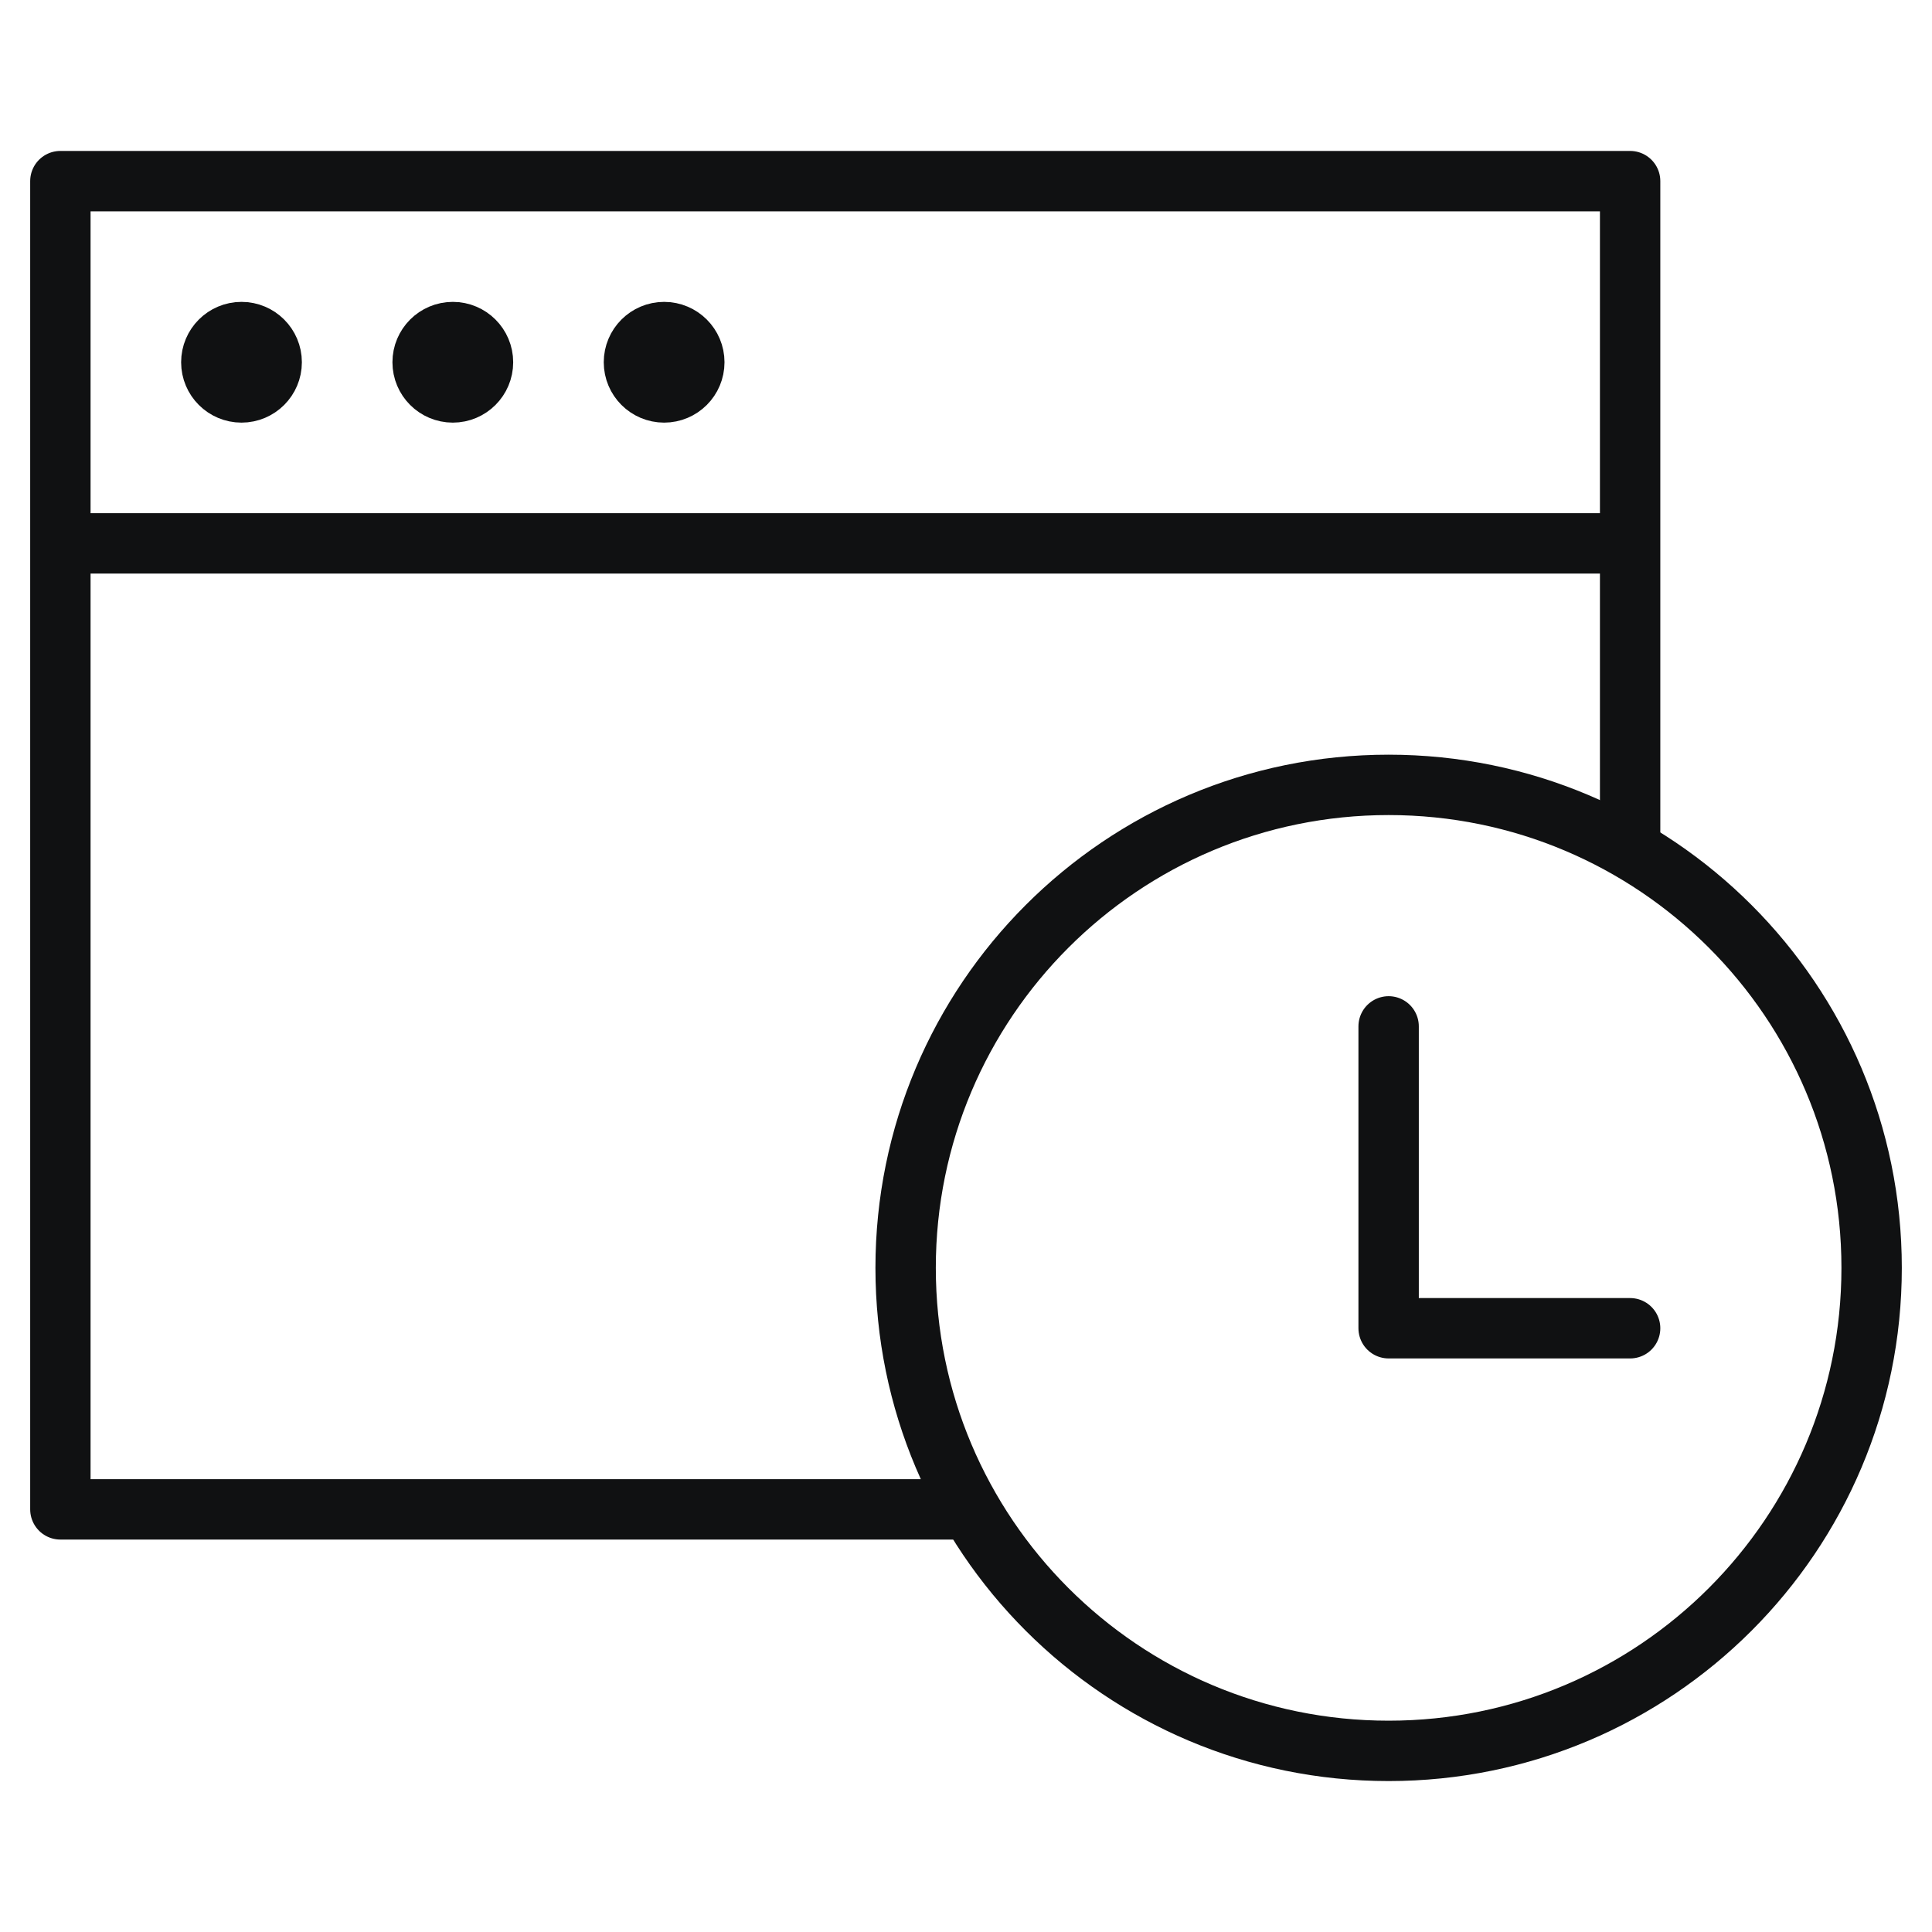 <svg xmlns="http://www.w3.org/2000/svg" fill="none" viewBox="0 0 64 64" height="64" width="64">
<path stroke-linejoin="round" stroke-linecap="round" stroke-width="2" stroke="#101112" d="M8 13C8.552 13 9 12.552 9 12C9 11.448 8.552 11 8 11C7.448 11 7 11.448 7 12C7 12.552 7.448 13 8 13Z"></path>
<path stroke-linejoin="round" stroke-linecap="round" stroke-width="2" stroke="#101112" d="M15 13C15.552 13 16 12.552 16 12C16 11.448 15.552 11 15 11C14.448 11 14 11.448 14 12C14 12.552 14.448 13 15 13Z"></path>
<path stroke-linejoin="round" stroke-linecap="round" stroke-width="2" stroke="#101112" d="M22 13C22.552 13 23 12.552 23 12C23 11.448 22.552 11 22 11C21.448 11 21 11.448 21 12C21 12.552 21.448 13 22 13Z"></path>
<path stroke-linejoin="round" stroke-linecap="round" stroke-width="2" stroke="#101112" d="M54 18V6H2V18M54 18H2M54 18V28M2 18V50H32"></path>
<path stroke-linejoin="round" stroke-linecap="round" stroke-width="2" stroke="#101112" d="M46 58C54.837 58 62 50.837 62 42C62 33.163 54.837 26 46 26C37.163 26 30 33.163 30 42C30 50.837 37.163 58 46 58Z"></path>
<path stroke-linejoin="round" stroke-linecap="round" stroke-width="2" stroke="#101112" d="M46 34V44H54"></path>
</svg>
